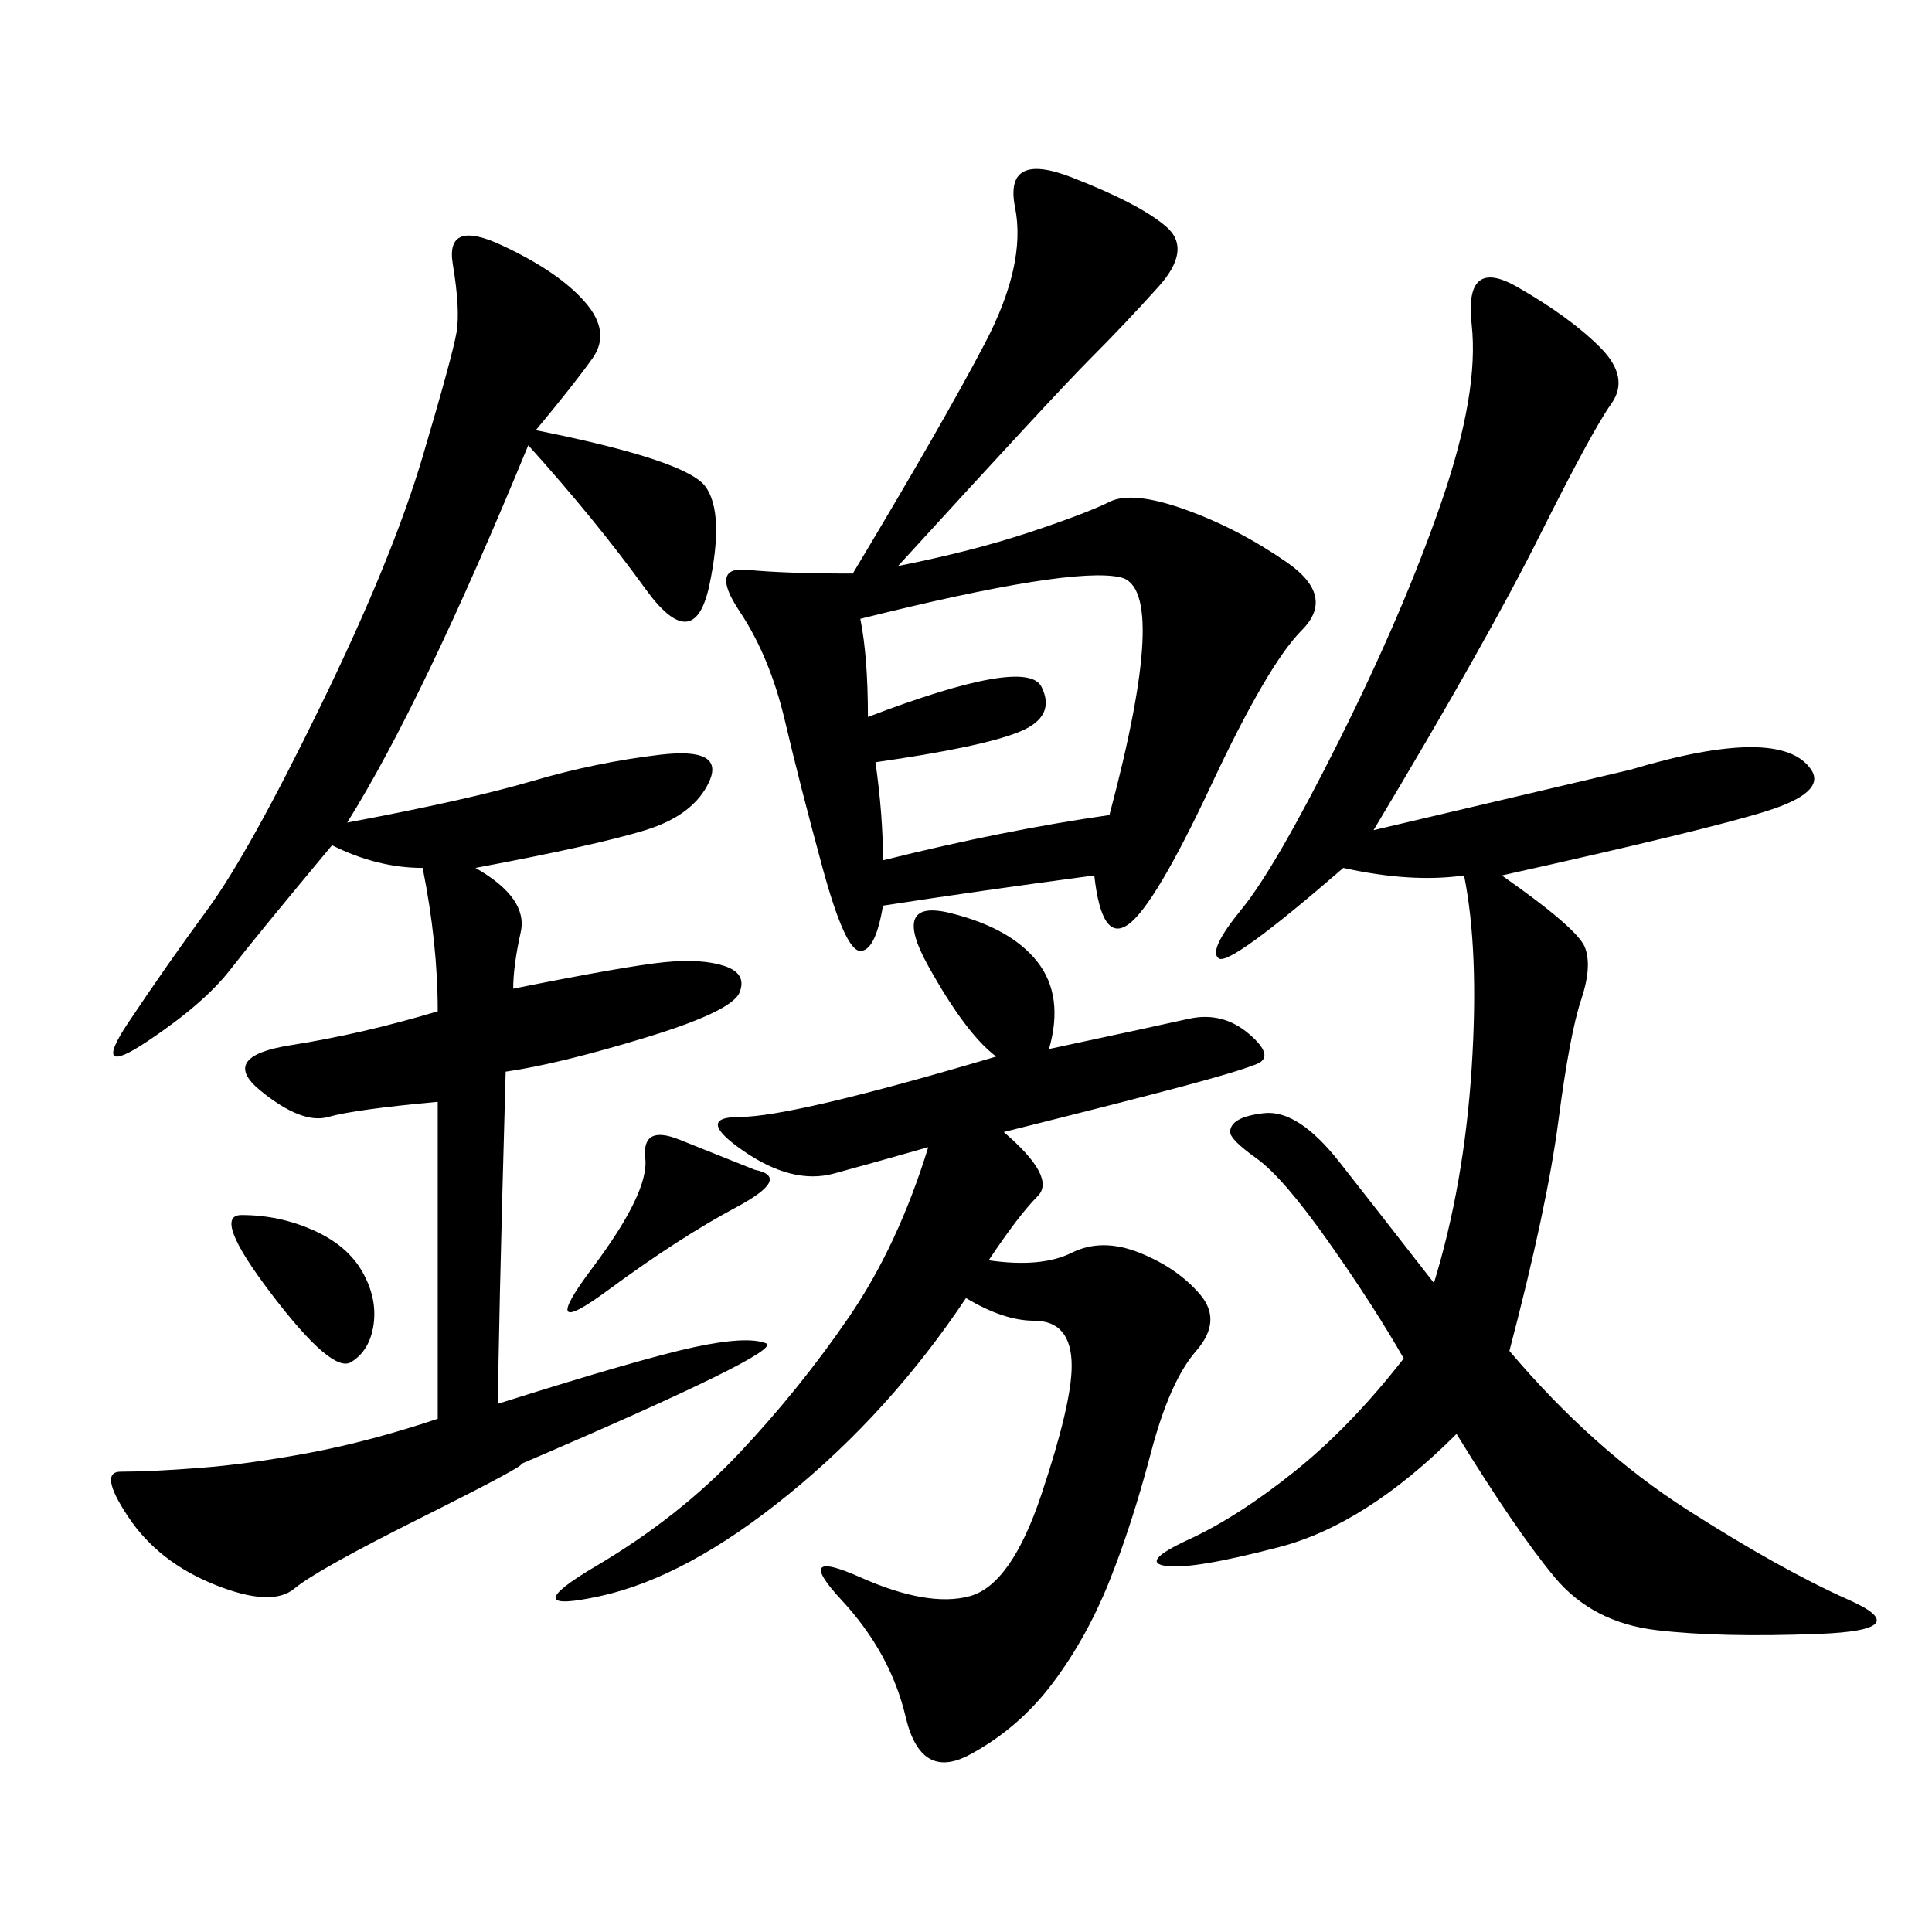 <svg xmlns="http://www.w3.org/2000/svg" xmlns:xlink="http://www.w3.org/1999/xlink" width="300" height="300"><path d="M83.20 66.80Q106.64 71.48 109.57 75.59Q112.50 79.69 110.16 90.82Q107.81 101.95 100.20 91.41Q92.58 80.86 82.03 69.14L82.03 69.14Q73.83 89.06 66.80 103.71Q59.77 118.36 53.91 127.73L53.91 127.73Q72.66 124.22 82.62 121.29Q92.58 118.36 102.54 117.19Q112.50 116.02 110.16 121.29Q107.81 126.56 100.20 128.91Q92.58 131.25 73.83 134.77L73.83 134.77Q82.03 139.45 80.86 144.73Q79.69 150 79.69 153.52L79.69 153.52Q97.27 150 103.13 149.41Q108.98 148.83 112.50 150Q116.02 151.17 114.84 154.10Q113.67 157.03 100.20 161.13Q86.72 165.23 78.52 166.41L78.52 166.41Q77.34 208.59 77.34 217.97L77.34 217.97Q99.61 210.94 107.81 209.18Q116.02 207.42 118.95 208.59Q121.88 209.77 80.86 227.34L80.86 227.34Q82.03 227.34 65.63 235.55Q49.22 243.75 45.70 246.68Q42.19 249.61 33.40 246.09Q24.61 242.58 19.92 235.55Q15.23 228.52 18.75 228.52L18.75 228.52Q23.44 228.52 31.05 227.93Q38.67 227.34 48.05 225.59Q57.42 223.83 67.97 220.31L67.97 220.31L67.97 171.09Q55.08 172.27 50.98 173.44Q46.88 174.61 40.43 169.34Q33.98 164.06 45.12 162.30Q56.25 160.55 67.97 157.03L67.97 157.03Q67.97 146.48 65.63 134.77L65.63 134.77Q58.59 134.77 51.56 131.25L51.56 131.25Q39.84 145.31 35.74 150.59Q31.64 155.86 22.85 161.72Q14.06 167.58 19.92 158.79Q25.78 150 32.23 141.21Q38.67 132.42 49.80 109.57Q60.94 86.72 65.63 70.90Q70.31 55.08 70.90 51.56Q71.48 48.05 70.31 41.02Q69.14 33.98 77.93 38.09Q86.72 42.19 90.82 46.88Q94.92 51.56 91.99 55.66Q89.06 59.77 83.20 66.80L83.20 66.80ZM213.28 128.91L253.13 119.53Q264.84 116.02 271.88 116.02L271.88 116.02Q278.91 116.02 281.25 119.53Q283.59 123.05 274.22 125.98Q264.84 128.91 233.20 135.94L233.20 135.94Q244.92 144.14 246.09 147.07Q247.27 150 245.51 155.27Q243.75 160.55 241.99 174.02Q240.23 187.50 234.38 209.77L234.38 209.77Q247.27 225 261.91 234.38Q276.56 243.75 287.11 248.44Q297.66 253.13 282.42 253.71Q267.19 254.30 257.23 253.13Q247.27 251.95 241.41 244.92Q235.55 237.89 226.17 222.66L226.17 222.66Q212.11 236.72 198.63 240.23Q185.16 243.75 181.05 243.16Q176.95 242.58 184.57 239.06Q192.19 235.55 200.98 228.52Q209.77 221.48 217.97 210.94L217.97 210.94Q213.28 202.73 206.25 192.77Q199.22 182.81 195.12 179.88Q191.02 176.95 191.02 175.78L191.02 175.78Q191.02 173.44 196.29 172.85Q201.56 172.27 208.01 180.47Q214.45 188.67 222.66 199.22L222.66 199.22Q227.34 183.98 228.52 165.82Q229.69 147.66 227.34 135.94L227.34 135.94Q219.14 137.11 208.59 134.77L208.59 134.77Q191.02 150 189.26 148.83Q187.50 147.66 192.77 141.21Q198.05 134.77 208.01 114.84Q217.97 94.92 223.83 77.93Q229.69 60.94 228.52 50.39Q227.34 39.84 235.55 44.53Q243.75 49.22 248.44 53.91Q253.13 58.59 250.20 62.70Q247.27 66.80 239.06 83.20Q230.86 99.61 213.28 128.91L213.28 128.91ZM139.45 87.89Q151.17 85.55 159.96 82.62Q168.75 79.69 172.27 77.93Q175.78 76.17 183.98 79.10Q192.19 82.03 199.80 87.30Q207.42 92.58 202.15 97.85Q196.88 103.13 188.09 121.88Q179.30 140.63 175.20 143.55Q171.09 146.48 169.92 135.94L169.92 135.94Q152.34 138.28 137.11 140.63L137.11 140.63Q135.94 147.66 133.59 147.66L133.59 147.66Q131.25 147.66 127.73 134.77Q124.22 121.88 121.88 111.91Q119.53 101.95 114.84 94.92Q110.16 87.89 116.02 88.48Q121.88 89.06 132.42 89.06L132.42 89.06Q146.48 65.63 152.93 53.32Q159.38 41.02 157.62 32.23Q155.86 23.44 166.41 27.54Q176.95 31.64 181.05 35.16Q185.16 38.67 179.88 44.53Q174.61 50.39 169.34 55.66Q164.06 60.94 139.45 87.89L139.45 87.89ZM154.69 164.06Q150 160.55 144.14 150Q138.28 139.45 147.66 141.80Q157.03 144.14 161.13 149.41Q165.23 154.69 162.89 162.89L162.89 162.89Q179.30 159.38 184.57 158.20Q189.84 157.03 193.95 160.55Q198.05 164.06 195.12 165.23Q192.19 166.41 183.40 168.75Q174.61 171.09 155.86 175.78L155.86 175.78Q164.06 182.81 161.13 185.74Q158.20 188.67 153.52 195.70L153.52 195.70Q161.72 196.88 166.41 194.53Q171.09 192.19 176.95 194.53Q182.81 196.88 186.33 200.98Q189.84 205.08 185.74 209.77Q181.64 214.45 178.71 225.59Q175.78 236.72 172.27 245.51Q168.75 254.30 163.48 261.33Q158.20 268.36 150.59 272.46Q142.97 276.56 140.63 266.60Q138.28 256.64 130.66 248.44Q123.05 240.23 133.59 244.92Q144.14 249.61 150.59 247.85Q157.03 246.09 161.72 232.03Q166.41 217.97 166.41 212.11L166.41 212.11Q166.41 205.08 160.55 205.08L160.55 205.08Q155.86 205.08 150 201.56L150 201.56Q138.28 219.14 122.46 232.03Q106.64 244.92 93.16 247.85Q79.69 250.78 92.58 243.16Q105.47 235.55 114.84 225.59Q124.22 215.63 131.84 204.49Q139.45 193.36 144.14 178.13L144.14 178.13Q135.94 180.47 129.49 182.23Q123.05 183.98 115.43 178.71Q107.81 173.44 114.84 173.44L114.84 173.44Q123.05 173.44 154.69 164.06L154.69 164.06ZM133.59 96.09Q134.77 101.95 134.77 111.33L134.77 111.33Q159.38 101.95 161.72 106.64Q164.06 111.33 158.20 113.67Q152.34 116.02 135.94 118.36L135.94 118.36Q137.11 126.56 137.11 133.59L137.11 133.59Q155.86 128.91 172.27 126.56L172.27 126.56Q181.64 91.41 174.02 89.65Q166.41 87.89 133.59 96.09L133.59 96.09ZM105.47 176.95L117.19 181.64Q123.05 182.81 114.26 187.50Q105.47 192.19 94.34 200.39Q83.20 208.59 91.99 196.88Q100.78 185.16 100.20 179.88Q99.61 174.61 105.47 176.95L105.47 176.95ZM37.50 188.67Q43.36 188.67 48.63 191.02Q53.91 193.36 56.25 197.46Q58.59 201.56 58.01 205.66Q57.42 209.77 54.49 211.52Q51.56 213.28 42.19 200.98Q32.81 188.67 37.50 188.67L37.50 188.67Z"/></svg>
